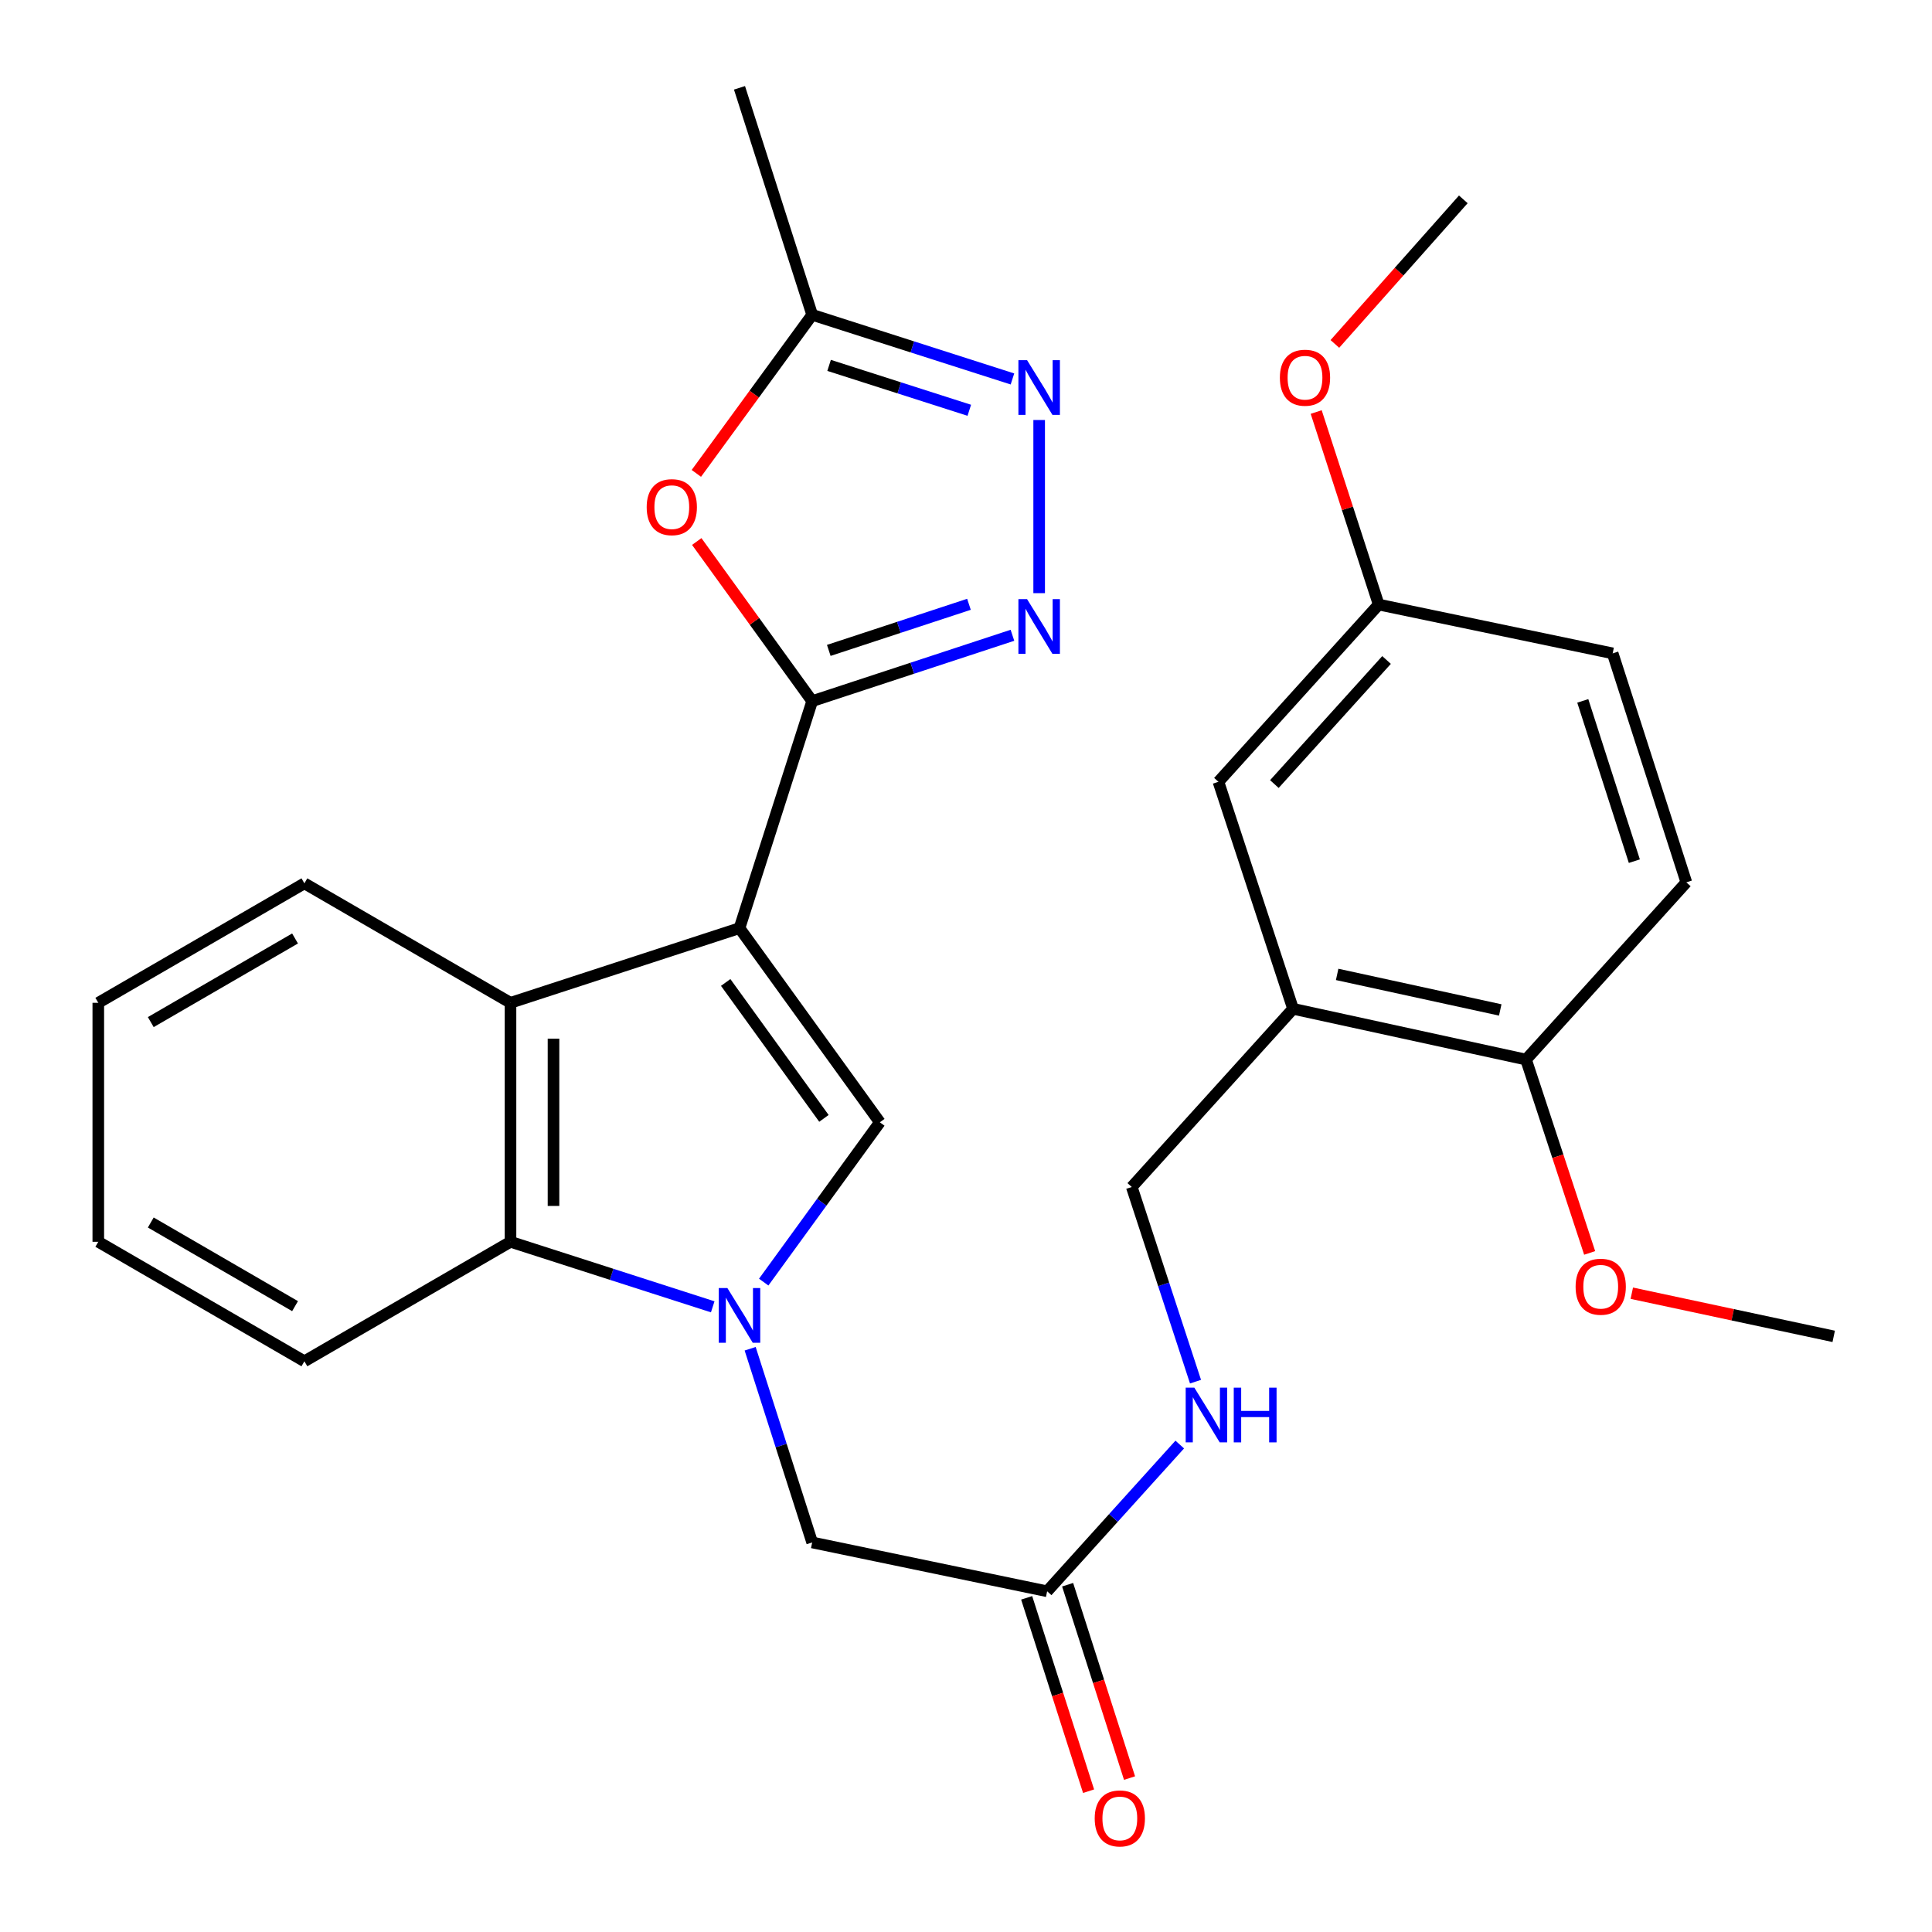 <?xml version='1.0' encoding='iso-8859-1'?>
<svg version='1.1' baseProfile='full'
              xmlns='http://www.w3.org/2000/svg'
                      xmlns:rdkit='http://www.rdkit.org/xml'
                      xmlns:xlink='http://www.w3.org/1999/xlink'
                  xml:space='preserve'
width='1000px' height='1000px' viewBox='0 0 1000 1000'>
<!-- END OF HEADER -->
<rect style='opacity:1.0;fill:#FFFFFF;stroke:none' width='1000' height='1000' x='0' y='0'> </rect>
<path class='bond-0' d='M 382.76,480.406 L 420.381,362.906' style='fill:none;fill-rule:evenodd;stroke:#000000;stroke-width:6px;stroke-linecap:butt;stroke-linejoin:miter;stroke-opacity:1' />
<path class='bond-2' d='M 382.76,480.406 L 455.404,580.901' style='fill:none;fill-rule:evenodd;stroke:#000000;stroke-width:6px;stroke-linecap:butt;stroke-linejoin:miter;stroke-opacity:1' />
<path class='bond-2' d='M 375.616,508.521 L 426.467,578.867' style='fill:none;fill-rule:evenodd;stroke:#000000;stroke-width:6px;stroke-linecap:butt;stroke-linejoin:miter;stroke-opacity:1' />
<path class='bond-4' d='M 382.76,480.406 L 264.234,519.053' style='fill:none;fill-rule:evenodd;stroke:#000000;stroke-width:6px;stroke-linecap:butt;stroke-linejoin:miter;stroke-opacity:1' />
<path class='bond-3' d='M 420.381,362.906 L 472.208,345.863' style='fill:none;fill-rule:evenodd;stroke:#000000;stroke-width:6px;stroke-linecap:butt;stroke-linejoin:miter;stroke-opacity:1' />
<path class='bond-3' d='M 472.208,345.863 L 524.036,328.819' style='fill:none;fill-rule:evenodd;stroke:#0000FF;stroke-width:6px;stroke-linecap:butt;stroke-linejoin:miter;stroke-opacity:1' />
<path class='bond-3' d='M 428.975,336.646 L 465.254,324.716' style='fill:none;fill-rule:evenodd;stroke:#000000;stroke-width:6px;stroke-linecap:butt;stroke-linejoin:miter;stroke-opacity:1' />
<path class='bond-3' d='M 465.254,324.716 L 501.534,312.786' style='fill:none;fill-rule:evenodd;stroke:#0000FF;stroke-width:6px;stroke-linecap:butt;stroke-linejoin:miter;stroke-opacity:1' />
<path class='bond-5' d='M 420.381,362.906 L 390.509,321.594' style='fill:none;fill-rule:evenodd;stroke:#000000;stroke-width:6px;stroke-linecap:butt;stroke-linejoin:miter;stroke-opacity:1' />
<path class='bond-5' d='M 390.509,321.594 L 360.638,280.283' style='fill:none;fill-rule:evenodd;stroke:#FF0000;stroke-width:6px;stroke-linecap:butt;stroke-linejoin:miter;stroke-opacity:1' />
<path class='bond-1' d='M 395.295,663.615 L 425.35,622.258' style='fill:none;fill-rule:evenodd;stroke:#0000FF;stroke-width:6px;stroke-linecap:butt;stroke-linejoin:miter;stroke-opacity:1' />
<path class='bond-1' d='M 425.35,622.258 L 455.404,580.901' style='fill:none;fill-rule:evenodd;stroke:#000000;stroke-width:6px;stroke-linecap:butt;stroke-linejoin:miter;stroke-opacity:1' />
<path class='bond-10' d='M 388.281,698.108 L 404.331,748.236' style='fill:none;fill-rule:evenodd;stroke:#0000FF;stroke-width:6px;stroke-linecap:butt;stroke-linejoin:miter;stroke-opacity:1' />
<path class='bond-10' d='M 404.331,748.236 L 420.381,798.364' style='fill:none;fill-rule:evenodd;stroke:#000000;stroke-width:6px;stroke-linecap:butt;stroke-linejoin:miter;stroke-opacity:1' />
<path class='bond-29' d='M 368.907,676.409 L 316.57,659.579' style='fill:none;fill-rule:evenodd;stroke:#0000FF;stroke-width:6px;stroke-linecap:butt;stroke-linejoin:miter;stroke-opacity:1' />
<path class='bond-29' d='M 316.57,659.579 L 264.234,642.749' style='fill:none;fill-rule:evenodd;stroke:#000000;stroke-width:6px;stroke-linecap:butt;stroke-linejoin:miter;stroke-opacity:1' />
<path class='bond-6' d='M 537.868,307.018 L 537.868,217.396' style='fill:none;fill-rule:evenodd;stroke:#0000FF;stroke-width:6px;stroke-linecap:butt;stroke-linejoin:miter;stroke-opacity:1' />
<path class='bond-7' d='M 264.234,519.053 L 264.234,642.749' style='fill:none;fill-rule:evenodd;stroke:#000000;stroke-width:6px;stroke-linecap:butt;stroke-linejoin:miter;stroke-opacity:1' />
<path class='bond-7' d='M 286.494,537.607 L 286.494,624.194' style='fill:none;fill-rule:evenodd;stroke:#000000;stroke-width:6px;stroke-linecap:butt;stroke-linejoin:miter;stroke-opacity:1' />
<path class='bond-20' d='M 264.234,519.053 L 157.555,457.217' style='fill:none;fill-rule:evenodd;stroke:#000000;stroke-width:6px;stroke-linecap:butt;stroke-linejoin:miter;stroke-opacity:1' />
<path class='bond-8' d='M 360.432,245.023 L 390.406,203.983' style='fill:none;fill-rule:evenodd;stroke:#FF0000;stroke-width:6px;stroke-linecap:butt;stroke-linejoin:miter;stroke-opacity:1' />
<path class='bond-8' d='M 390.406,203.983 L 420.381,162.942' style='fill:none;fill-rule:evenodd;stroke:#000000;stroke-width:6px;stroke-linecap:butt;stroke-linejoin:miter;stroke-opacity:1' />
<path class='bond-30' d='M 524.044,196.147 L 472.212,179.545' style='fill:none;fill-rule:evenodd;stroke:#0000FF;stroke-width:6px;stroke-linecap:butt;stroke-linejoin:miter;stroke-opacity:1' />
<path class='bond-30' d='M 472.212,179.545 L 420.381,162.942' style='fill:none;fill-rule:evenodd;stroke:#000000;stroke-width:6px;stroke-linecap:butt;stroke-linejoin:miter;stroke-opacity:1' />
<path class='bond-30' d='M 501.704,212.366 L 465.422,200.744' style='fill:none;fill-rule:evenodd;stroke:#0000FF;stroke-width:6px;stroke-linecap:butt;stroke-linejoin:miter;stroke-opacity:1' />
<path class='bond-30' d='M 465.422,200.744 L 429.139,189.123' style='fill:none;fill-rule:evenodd;stroke:#000000;stroke-width:6px;stroke-linecap:butt;stroke-linejoin:miter;stroke-opacity:1' />
<path class='bond-22' d='M 264.234,642.749 L 157.555,704.596' style='fill:none;fill-rule:evenodd;stroke:#000000;stroke-width:6px;stroke-linecap:butt;stroke-linejoin:miter;stroke-opacity:1' />
<path class='bond-24' d='M 420.381,162.942 L 382.76,45.455' style='fill:none;fill-rule:evenodd;stroke:#000000;stroke-width:6px;stroke-linecap:butt;stroke-linejoin:miter;stroke-opacity:1' />
<path class='bond-9' d='M 669.281,522.157 L 585.803,614.391' style='fill:none;fill-rule:evenodd;stroke:#000000;stroke-width:6px;stroke-linecap:butt;stroke-linejoin:miter;stroke-opacity:1' />
<path class='bond-13' d='M 669.281,522.157 L 789.873,548.437' style='fill:none;fill-rule:evenodd;stroke:#000000;stroke-width:6px;stroke-linecap:butt;stroke-linejoin:miter;stroke-opacity:1' />
<path class='bond-13' d='M 692.11,504.349 L 776.524,522.745' style='fill:none;fill-rule:evenodd;stroke:#000000;stroke-width:6px;stroke-linecap:butt;stroke-linejoin:miter;stroke-opacity:1' />
<path class='bond-15' d='M 669.281,522.157 L 630.658,404.657' style='fill:none;fill-rule:evenodd;stroke:#000000;stroke-width:6px;stroke-linecap:butt;stroke-linejoin:miter;stroke-opacity:1' />
<path class='bond-11' d='M 420.381,798.364 L 541.999,823.642' style='fill:none;fill-rule:evenodd;stroke:#000000;stroke-width:6px;stroke-linecap:butt;stroke-linejoin:miter;stroke-opacity:1' />
<path class='bond-12' d='M 541.999,823.642 L 576.317,785.669' style='fill:none;fill-rule:evenodd;stroke:#000000;stroke-width:6px;stroke-linecap:butt;stroke-linejoin:miter;stroke-opacity:1' />
<path class='bond-12' d='M 576.317,785.669 L 610.636,747.695' style='fill:none;fill-rule:evenodd;stroke:#0000FF;stroke-width:6px;stroke-linecap:butt;stroke-linejoin:miter;stroke-opacity:1' />
<path class='bond-16' d='M 531.398,827.036 L 547.422,877.078' style='fill:none;fill-rule:evenodd;stroke:#000000;stroke-width:6px;stroke-linecap:butt;stroke-linejoin:miter;stroke-opacity:1' />
<path class='bond-16' d='M 547.422,877.078 L 563.446,927.12' style='fill:none;fill-rule:evenodd;stroke:#FF0000;stroke-width:6px;stroke-linecap:butt;stroke-linejoin:miter;stroke-opacity:1' />
<path class='bond-16' d='M 552.599,820.248 L 568.623,870.29' style='fill:none;fill-rule:evenodd;stroke:#000000;stroke-width:6px;stroke-linecap:butt;stroke-linejoin:miter;stroke-opacity:1' />
<path class='bond-16' d='M 568.623,870.29 L 584.647,920.331' style='fill:none;fill-rule:evenodd;stroke:#FF0000;stroke-width:6px;stroke-linecap:butt;stroke-linejoin:miter;stroke-opacity:1' />
<path class='bond-14' d='M 618.797,715.145 L 602.3,664.768' style='fill:none;fill-rule:evenodd;stroke:#0000FF;stroke-width:6px;stroke-linecap:butt;stroke-linejoin:miter;stroke-opacity:1' />
<path class='bond-14' d='M 602.3,664.768 L 585.803,614.391' style='fill:none;fill-rule:evenodd;stroke:#000000;stroke-width:6px;stroke-linecap:butt;stroke-linejoin:miter;stroke-opacity:1' />
<path class='bond-17' d='M 789.873,548.437 L 872.843,456.698' style='fill:none;fill-rule:evenodd;stroke:#000000;stroke-width:6px;stroke-linecap:butt;stroke-linejoin:miter;stroke-opacity:1' />
<path class='bond-21' d='M 789.873,548.437 L 806.338,598.475' style='fill:none;fill-rule:evenodd;stroke:#000000;stroke-width:6px;stroke-linecap:butt;stroke-linejoin:miter;stroke-opacity:1' />
<path class='bond-21' d='M 806.338,598.475 L 822.803,648.512' style='fill:none;fill-rule:evenodd;stroke:#FF0000;stroke-width:6px;stroke-linecap:butt;stroke-linejoin:miter;stroke-opacity:1' />
<path class='bond-18' d='M 630.658,404.657 L 713.605,312.918' style='fill:none;fill-rule:evenodd;stroke:#000000;stroke-width:6px;stroke-linecap:butt;stroke-linejoin:miter;stroke-opacity:1' />
<path class='bond-18' d='M 659.613,405.826 L 717.675,341.608' style='fill:none;fill-rule:evenodd;stroke:#000000;stroke-width:6px;stroke-linecap:butt;stroke-linejoin:miter;stroke-opacity:1' />
<path class='bond-32' d='M 872.843,456.698 L 834.716,338.184' style='fill:none;fill-rule:evenodd;stroke:#000000;stroke-width:6px;stroke-linecap:butt;stroke-linejoin:miter;stroke-opacity:1' />
<path class='bond-32' d='M 845.933,445.738 L 819.244,362.778' style='fill:none;fill-rule:evenodd;stroke:#000000;stroke-width:6px;stroke-linecap:butt;stroke-linejoin:miter;stroke-opacity:1' />
<path class='bond-19' d='M 713.605,312.918 L 834.716,338.184' style='fill:none;fill-rule:evenodd;stroke:#000000;stroke-width:6px;stroke-linecap:butt;stroke-linejoin:miter;stroke-opacity:1' />
<path class='bond-23' d='M 713.605,312.918 L 697.431,263.092' style='fill:none;fill-rule:evenodd;stroke:#000000;stroke-width:6px;stroke-linecap:butt;stroke-linejoin:miter;stroke-opacity:1' />
<path class='bond-23' d='M 697.431,263.092 L 681.258,213.266' style='fill:none;fill-rule:evenodd;stroke:#FF0000;stroke-width:6px;stroke-linecap:butt;stroke-linejoin:miter;stroke-opacity:1' />
<path class='bond-27' d='M 157.555,457.217 L 50.876,519.053' style='fill:none;fill-rule:evenodd;stroke:#000000;stroke-width:6px;stroke-linecap:butt;stroke-linejoin:miter;stroke-opacity:1' />
<path class='bond-27' d='M 152.717,485.752 L 78.042,529.037' style='fill:none;fill-rule:evenodd;stroke:#000000;stroke-width:6px;stroke-linecap:butt;stroke-linejoin:miter;stroke-opacity:1' />
<path class='bond-25' d='M 844.615,669.362 L 896.869,680.53' style='fill:none;fill-rule:evenodd;stroke:#FF0000;stroke-width:6px;stroke-linecap:butt;stroke-linejoin:miter;stroke-opacity:1' />
<path class='bond-25' d='M 896.869,680.53 L 949.124,691.698' style='fill:none;fill-rule:evenodd;stroke:#000000;stroke-width:6px;stroke-linecap:butt;stroke-linejoin:miter;stroke-opacity:1' />
<path class='bond-31' d='M 157.555,704.596 L 50.876,642.749' style='fill:none;fill-rule:evenodd;stroke:#000000;stroke-width:6px;stroke-linecap:butt;stroke-linejoin:miter;stroke-opacity:1' />
<path class='bond-31' d='M 152.718,676.061 L 78.043,632.767' style='fill:none;fill-rule:evenodd;stroke:#000000;stroke-width:6px;stroke-linecap:butt;stroke-linejoin:miter;stroke-opacity:1' />
<path class='bond-26' d='M 690.927,178.014 L 724.168,140.599' style='fill:none;fill-rule:evenodd;stroke:#FF0000;stroke-width:6px;stroke-linecap:butt;stroke-linejoin:miter;stroke-opacity:1' />
<path class='bond-26' d='M 724.168,140.599 L 757.409,103.184' style='fill:none;fill-rule:evenodd;stroke:#000000;stroke-width:6px;stroke-linecap:butt;stroke-linejoin:miter;stroke-opacity:1' />
<path class='bond-28' d='M 50.876,519.053 L 50.876,642.749' style='fill:none;fill-rule:evenodd;stroke:#000000;stroke-width:6px;stroke-linecap:butt;stroke-linejoin:miter;stroke-opacity:1' />
<path  class='atom-2' d='M 376.5 666.704
L 385.78 681.704
Q 386.7 683.184, 388.18 685.864
Q 389.66 688.544, 389.74 688.704
L 389.74 666.704
L 393.5 666.704
L 393.5 695.024
L 389.62 695.024
L 379.66 678.624
Q 378.5 676.704, 377.26 674.504
Q 376.06 672.304, 375.7 671.624
L 375.7 695.024
L 372.02 695.024
L 372.02 666.704
L 376.5 666.704
' fill='#0000FF'/>
<path  class='atom-4' d='M 531.608 310.111
L 540.888 325.111
Q 541.808 326.591, 543.288 329.271
Q 544.768 331.951, 544.848 332.111
L 544.848 310.111
L 548.608 310.111
L 548.608 338.431
L 544.728 338.431
L 534.768 322.031
Q 533.608 320.111, 532.368 317.911
Q 531.168 315.711, 530.808 315.031
L 530.808 338.431
L 527.128 338.431
L 527.128 310.111
L 531.608 310.111
' fill='#0000FF'/>
<path  class='atom-6' d='M 334.724 262.503
Q 334.724 255.703, 338.084 251.903
Q 341.444 248.103, 347.724 248.103
Q 354.004 248.103, 357.364 251.903
Q 360.724 255.703, 360.724 262.503
Q 360.724 269.383, 357.324 273.303
Q 353.924 277.183, 347.724 277.183
Q 341.484 277.183, 338.084 273.303
Q 334.724 269.423, 334.724 262.503
M 347.724 273.983
Q 352.044 273.983, 354.364 271.103
Q 356.724 268.183, 356.724 262.503
Q 356.724 256.943, 354.364 254.143
Q 352.044 251.303, 347.724 251.303
Q 343.404 251.303, 341.044 254.103
Q 338.724 256.903, 338.724 262.503
Q 338.724 268.223, 341.044 271.103
Q 343.404 273.983, 347.724 273.983
' fill='#FF0000'/>
<path  class='atom-7' d='M 531.608 186.415
L 540.888 201.415
Q 541.808 202.895, 543.288 205.575
Q 544.768 208.255, 544.848 208.415
L 544.848 186.415
L 548.608 186.415
L 548.608 214.735
L 544.728 214.735
L 534.768 198.335
Q 533.608 196.415, 532.368 194.215
Q 531.168 192.015, 530.808 191.335
L 530.808 214.735
L 527.128 214.735
L 527.128 186.415
L 531.608 186.415
' fill='#0000FF'/>
<path  class='atom-13' d='M 618.19 718.25
L 627.47 733.25
Q 628.39 734.73, 629.87 737.41
Q 631.35 740.09, 631.43 740.25
L 631.43 718.25
L 635.19 718.25
L 635.19 746.57
L 631.31 746.57
L 621.35 730.17
Q 620.19 728.25, 618.95 726.05
Q 617.75 723.85, 617.39 723.17
L 617.39 746.57
L 613.71 746.57
L 613.71 718.25
L 618.19 718.25
' fill='#0000FF'/>
<path  class='atom-13' d='M 638.59 718.25
L 642.43 718.25
L 642.43 730.29
L 656.91 730.29
L 656.91 718.25
L 660.75 718.25
L 660.75 746.57
L 656.91 746.57
L 656.91 733.49
L 642.43 733.49
L 642.43 746.57
L 638.59 746.57
L 638.59 718.25
' fill='#0000FF'/>
<path  class='atom-17' d='M 566.619 941.21
Q 566.619 934.41, 569.979 930.61
Q 573.339 926.81, 579.619 926.81
Q 585.899 926.81, 589.259 930.61
Q 592.619 934.41, 592.619 941.21
Q 592.619 948.09, 589.219 952.01
Q 585.819 955.89, 579.619 955.89
Q 573.379 955.89, 569.979 952.01
Q 566.619 948.13, 566.619 941.21
M 579.619 952.69
Q 583.939 952.69, 586.259 949.81
Q 588.619 946.89, 588.619 941.21
Q 588.619 935.65, 586.259 932.85
Q 583.939 930.01, 579.619 930.01
Q 575.299 930.01, 572.939 932.81
Q 570.619 935.61, 570.619 941.21
Q 570.619 946.93, 572.939 949.81
Q 575.299 952.69, 579.619 952.69
' fill='#FF0000'/>
<path  class='atom-22' d='M 815.532 666.004
Q 815.532 659.204, 818.892 655.404
Q 822.252 651.604, 828.532 651.604
Q 834.812 651.604, 838.172 655.404
Q 841.532 659.204, 841.532 666.004
Q 841.532 672.884, 838.132 676.804
Q 834.732 680.684, 828.532 680.684
Q 822.292 680.684, 818.892 676.804
Q 815.532 672.924, 815.532 666.004
M 828.532 677.484
Q 832.852 677.484, 835.172 674.604
Q 837.532 671.684, 837.532 666.004
Q 837.532 660.444, 835.172 657.644
Q 832.852 654.804, 828.532 654.804
Q 824.212 654.804, 821.852 657.604
Q 819.532 660.404, 819.532 666.004
Q 819.532 671.724, 821.852 674.604
Q 824.212 677.484, 828.532 677.484
' fill='#FF0000'/>
<path  class='atom-24' d='M 662.464 195.498
Q 662.464 188.698, 665.824 184.898
Q 669.184 181.098, 675.464 181.098
Q 681.744 181.098, 685.104 184.898
Q 688.464 188.698, 688.464 195.498
Q 688.464 202.378, 685.064 206.298
Q 681.664 210.178, 675.464 210.178
Q 669.224 210.178, 665.824 206.298
Q 662.464 202.418, 662.464 195.498
M 675.464 206.978
Q 679.784 206.978, 682.104 204.098
Q 684.464 201.178, 684.464 195.498
Q 684.464 189.938, 682.104 187.138
Q 679.784 184.298, 675.464 184.298
Q 671.144 184.298, 668.784 187.098
Q 666.464 189.898, 666.464 195.498
Q 666.464 201.218, 668.784 204.098
Q 671.144 206.978, 675.464 206.978
' fill='#FF0000'/>
</svg>
